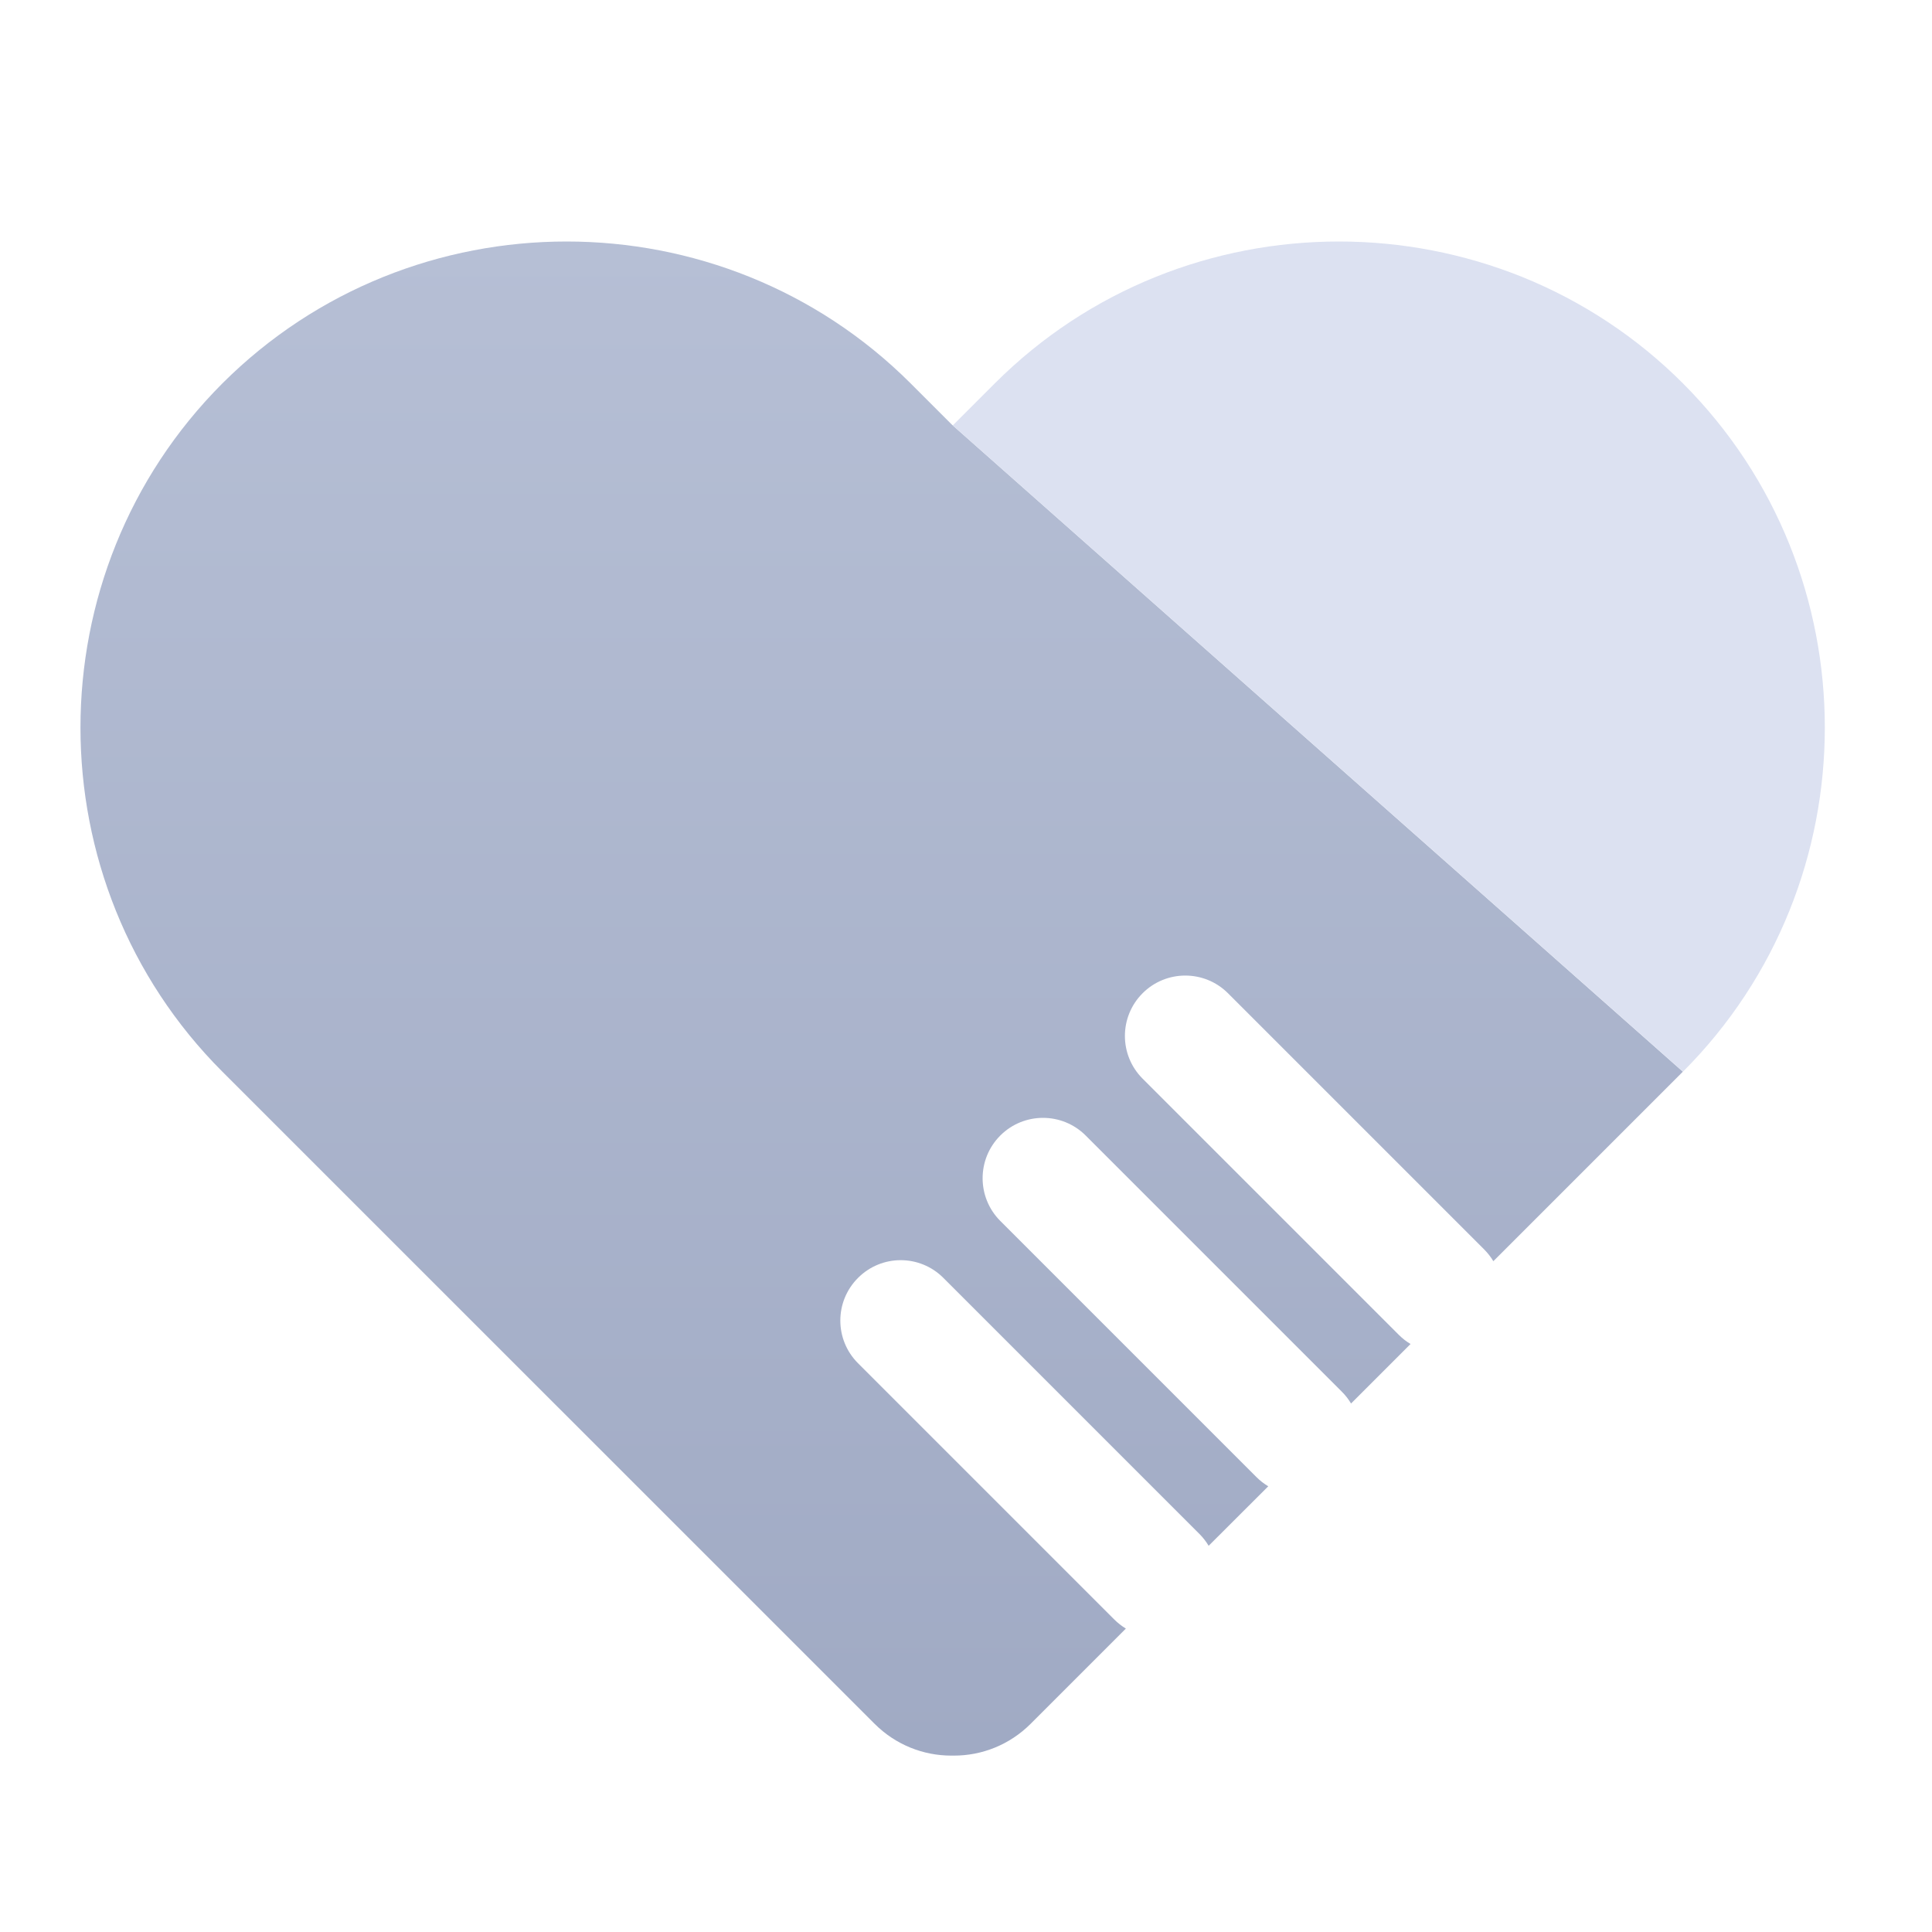 <?xml version="1.0" encoding="UTF-8"?>
<svg xmlns="http://www.w3.org/2000/svg" width="20" height="20" viewBox="0 0 20 20" fill="none">
  <path fill-rule="evenodd" clip-rule="evenodd" d="M10.297 3.969C11.276 2.99 12.568 2.5 13.859 2.5C12.568 2.5 11.276 2.99 10.297 3.969L9.863 4.404L17.421 11.094L17.421 11.094L15.459 13.056C15.433 13.012 15.401 12.971 15.364 12.934L12.712 10.282C12.468 10.038 12.072 10.038 11.828 10.282C11.584 10.526 11.584 10.922 11.828 11.166L14.48 13.818C14.517 13.855 14.558 13.887 14.602 13.913L13.986 14.529C13.96 14.485 13.928 14.444 13.891 14.407L11.239 11.755C10.995 11.511 10.599 11.511 10.355 11.755C10.111 11.999 10.111 12.395 10.355 12.639L13.007 15.291C13.044 15.328 13.085 15.36 13.129 15.386L12.512 16.002C12.486 15.959 12.455 15.918 12.417 15.88L9.766 13.229C9.522 12.984 9.126 12.984 8.882 13.229C8.638 13.473 8.638 13.868 8.882 14.112L11.534 16.764C11.571 16.801 11.612 16.833 11.655 16.859L10.67 17.844C10.45 18.064 10.163 18.174 9.876 18.174H9.847C9.56 18.174 9.273 18.064 9.053 17.844L2.302 11.094C1.323 10.115 0.833 8.823 0.833 7.532C0.833 6.241 1.323 4.949 2.302 3.969C3.282 2.99 4.574 2.5 5.865 2.5C7.155 2.5 8.447 2.99 9.427 3.969L9.854 4.396L9.863 4.404L10.297 3.969Z" fill="url(#paint0_linear_828_120101)"></path>
  <path d="M15.758 2.867C16.381 3.119 16.947 3.493 17.422 3.969C19.38 5.929 19.38 9.134 17.422 11.094L9.863 4.404L10.298 3.969C11.277 2.99 12.568 2.5 13.86 2.5C14.51 2.5 15.154 2.624 15.758 2.867Z" fill="#DCE1F1"></path>
  <defs>
    <linearGradient id="paint0_linear_828_120101" x1="9.127" y1="2.5" x2="9.127" y2="18.174" gradientUnits="userSpaceOnUse">
      <stop stop-color="#B6BFD5"></stop>
      <stop offset="1" stop-color="#A0AAC4"></stop>
    </linearGradient>
  </defs>
</svg>

